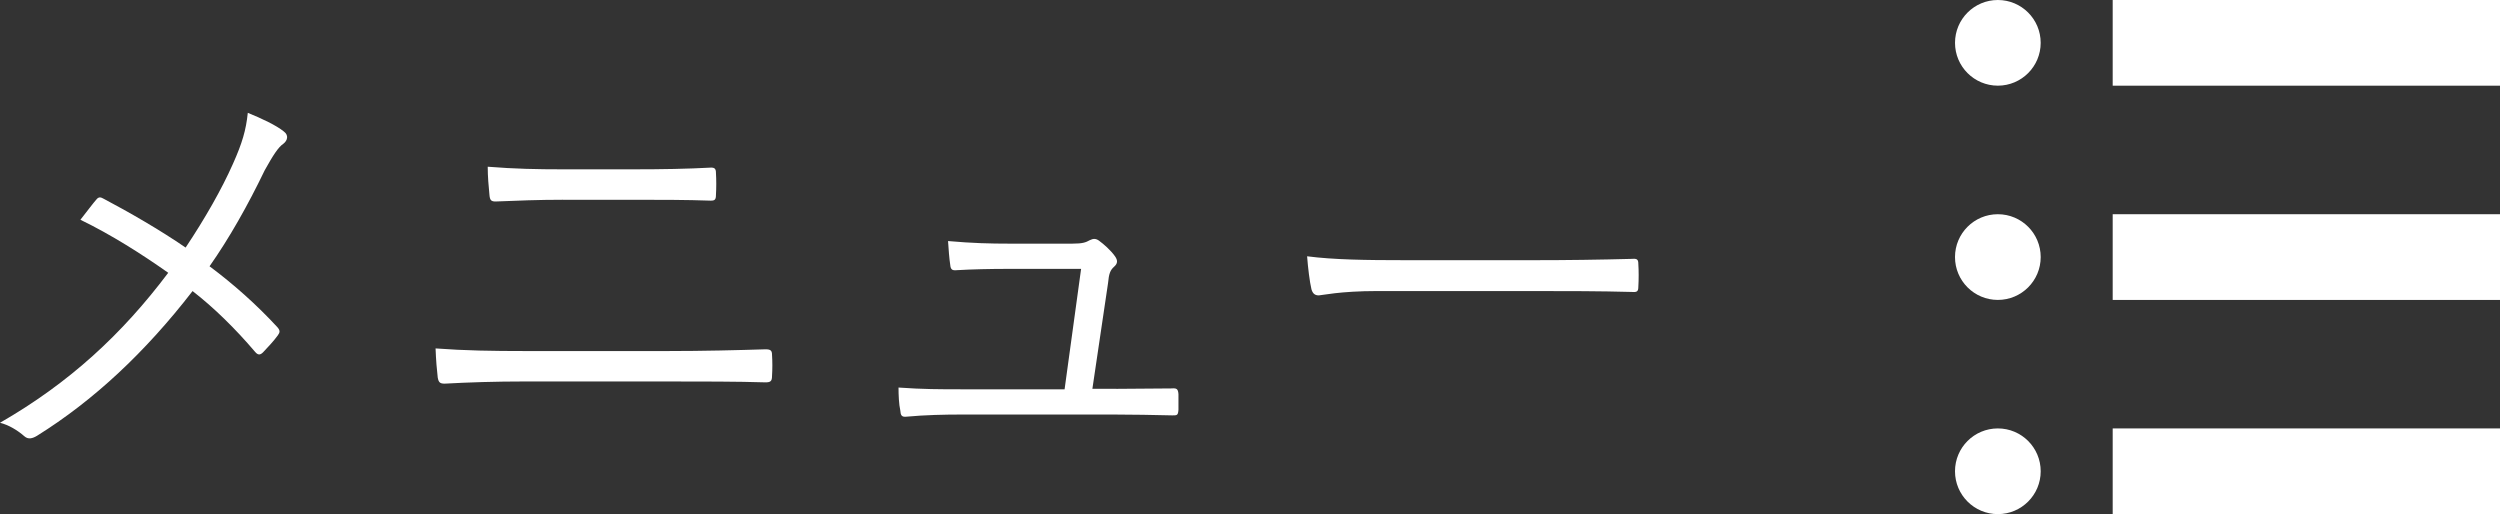 <?xml version="1.0" encoding="utf-8"?>
<!-- Generator: Adobe Illustrator 16.0.0, SVG Export Plug-In . SVG Version: 6.00 Build 0)  -->
<!DOCTYPE svg PUBLIC "-//W3C//DTD SVG 1.1//EN" "http://www.w3.org/Graphics/SVG/1.1/DTD/svg11.dtd">
<svg version="1.1" id="レイヤー_1" xmlns="http://www.w3.org/2000/svg" xmlns:xlink="http://www.w3.org/1999/xlink" x="0px"
	 y="0px" width="149.532px" height="30.752px" viewBox="0 0 149.532 30.752" enable-background="new 0 0 149.532 30.752"
	 xml:space="preserve">
<rect x="0" y="0" width="149.532" height="30.752" fill="#333333" stroke="none"/>
<g>
	<g>
		<path fill="#FFFFFF" d="M13.937,9.791c0.546-1.223,0.779-2.003,0.884-3.043c0.832,0.338,1.716,0.754,2.158,1.118
			c0.312,0.234,0.208,0.546-0.026,0.729c-0.312,0.208-0.624,0.702-1.118,1.586c-1.014,2.106-2.132,4.083-3.302,5.746
			c1.43,1.066,2.808,2.289,4.056,3.641c0.183,0.209,0.156,0.313,0.026,0.494c-0.286,0.391-0.572,0.676-0.884,1.014
			c-0.183,0.182-0.313,0.156-0.469-0.025c-1.195-1.404-2.47-2.653-3.744-3.641c-2.834,3.666-5.928,6.553-9.308,8.658
			c-0.261,0.156-0.521,0.234-0.754,0.025C1.04,25.729,0.52,25.417,0,25.287c4.16-2.393,7.306-5.305,10.062-8.971
			c-1.586-1.118-3.38-2.262-5.252-3.172c0.391-0.494,0.754-0.988,0.988-1.249c0.13-0.129,0.234-0.103,0.416,0
			c1.482,0.781,3.38,1.873,4.888,2.913C12.246,13.092,13.26,11.324,13.937,9.791z"/>
		<path fill="#FFFFFF" d="M31.434,22.816c-1.82,0-3.432,0.053-4.836,0.131c-0.286,0-0.364-0.078-0.416-0.365
			c-0.052-0.441-0.104-1.039-0.13-1.742c1.742,0.131,3.405,0.157,5.382,0.157h8.477c2.158,0,4.212-0.052,5.876-0.104
			c0.312,0,0.39,0.078,0.39,0.338c0.026,0.391,0.026,0.857,0,1.248c0,0.313-0.078,0.391-0.39,0.391
			c-1.664-0.053-3.874-0.053-5.798-0.053H31.434z M33.67,11.948c-1.456,0-2.756,0.052-4.03,0.104c-0.26,0-0.338-0.078-0.364-0.391
			c-0.052-0.52-0.104-1.117-0.104-1.689c1.611,0.13,2.99,0.156,4.472,0.156h4.187c1.768,0,3.275-0.026,4.706-0.104
			c0.208,0,0.286,0.078,0.286,0.313c0.025,0.416,0.025,0.909,0,1.325c0,0.287-0.078,0.339-0.313,0.339
			c-1.456-0.052-3.042-0.052-4.628-0.052H33.67z"/>
		<path fill="#FFFFFF" d="M66.768,23.258c1.145,0,2.185-0.025,3.303-0.025c0.312-0.025,0.39,0.025,0.416,0.338v0.936
			c-0.026,0.338-0.078,0.338-0.364,0.338c-1.222-0.025-2.288-0.051-3.51-0.051h-9.075c-1.039,0-2.21,0.025-3.328,0.129
			c-0.285,0.027-0.338-0.078-0.363-0.389c-0.078-0.338-0.104-0.91-0.104-1.354c1.456,0.105,2.522,0.105,3.719,0.105h6.214
			l0.988-7.203h-4.395c-0.988,0-2.184,0.025-3.042,0.078c-0.26,0.025-0.364-0.025-0.39-0.313c-0.053-0.337-0.104-0.961-0.131-1.429
			c1.457,0.13,2.549,0.155,3.641,0.155h3.796c0.624,0,0.807-0.077,1.04-0.207c0.208-0.104,0.364-0.104,0.546,0.025
			c0.286,0.208,0.702,0.572,0.962,0.937c0.183,0.259,0.156,0.44-0.052,0.624c-0.233,0.207-0.312,0.416-0.364,0.986l-0.936,6.318
			H66.768z"/>
		<path fill="#FFFFFF" d="M82.394,17.408c-2.262,0-3.354,0.26-3.51,0.26c-0.234,0-0.364-0.104-0.442-0.363
			c-0.104-0.441-0.208-1.273-0.26-1.976c1.586,0.208,3.588,0.233,5.746,0.233h7.982c1.794,0,3.718-0.025,5.694-0.078
			c0.312-0.025,0.39,0.026,0.39,0.313c0.026,0.389,0.026,0.936,0,1.352c0,0.285-0.078,0.338-0.39,0.313
			c-1.95-0.053-3.874-0.053-5.616-0.053H82.394z"/>
	</g>
</g>
<g>
	<circle fill="#FFFFFF" cx="119.497" cy="28.188" r="2.563"/>
	<circle fill="#FFFFFF" cx="119.497" cy="15.376" r="2.563"/>
	<circle fill="#FFFFFF" cx="119.497" cy="2.562" r="2.562"/>
	<rect x="126.366" y="25.625" fill="#FFFFFF" width="23.166" height="5.127"/>
	<rect x="126.366" y="12.813" fill="#FFFFFF" width="23.166" height="5.127"/>
	<rect x="126.366" fill="#FFFFFF" width="23.166" height="5.125"/>
</g>
</svg>
